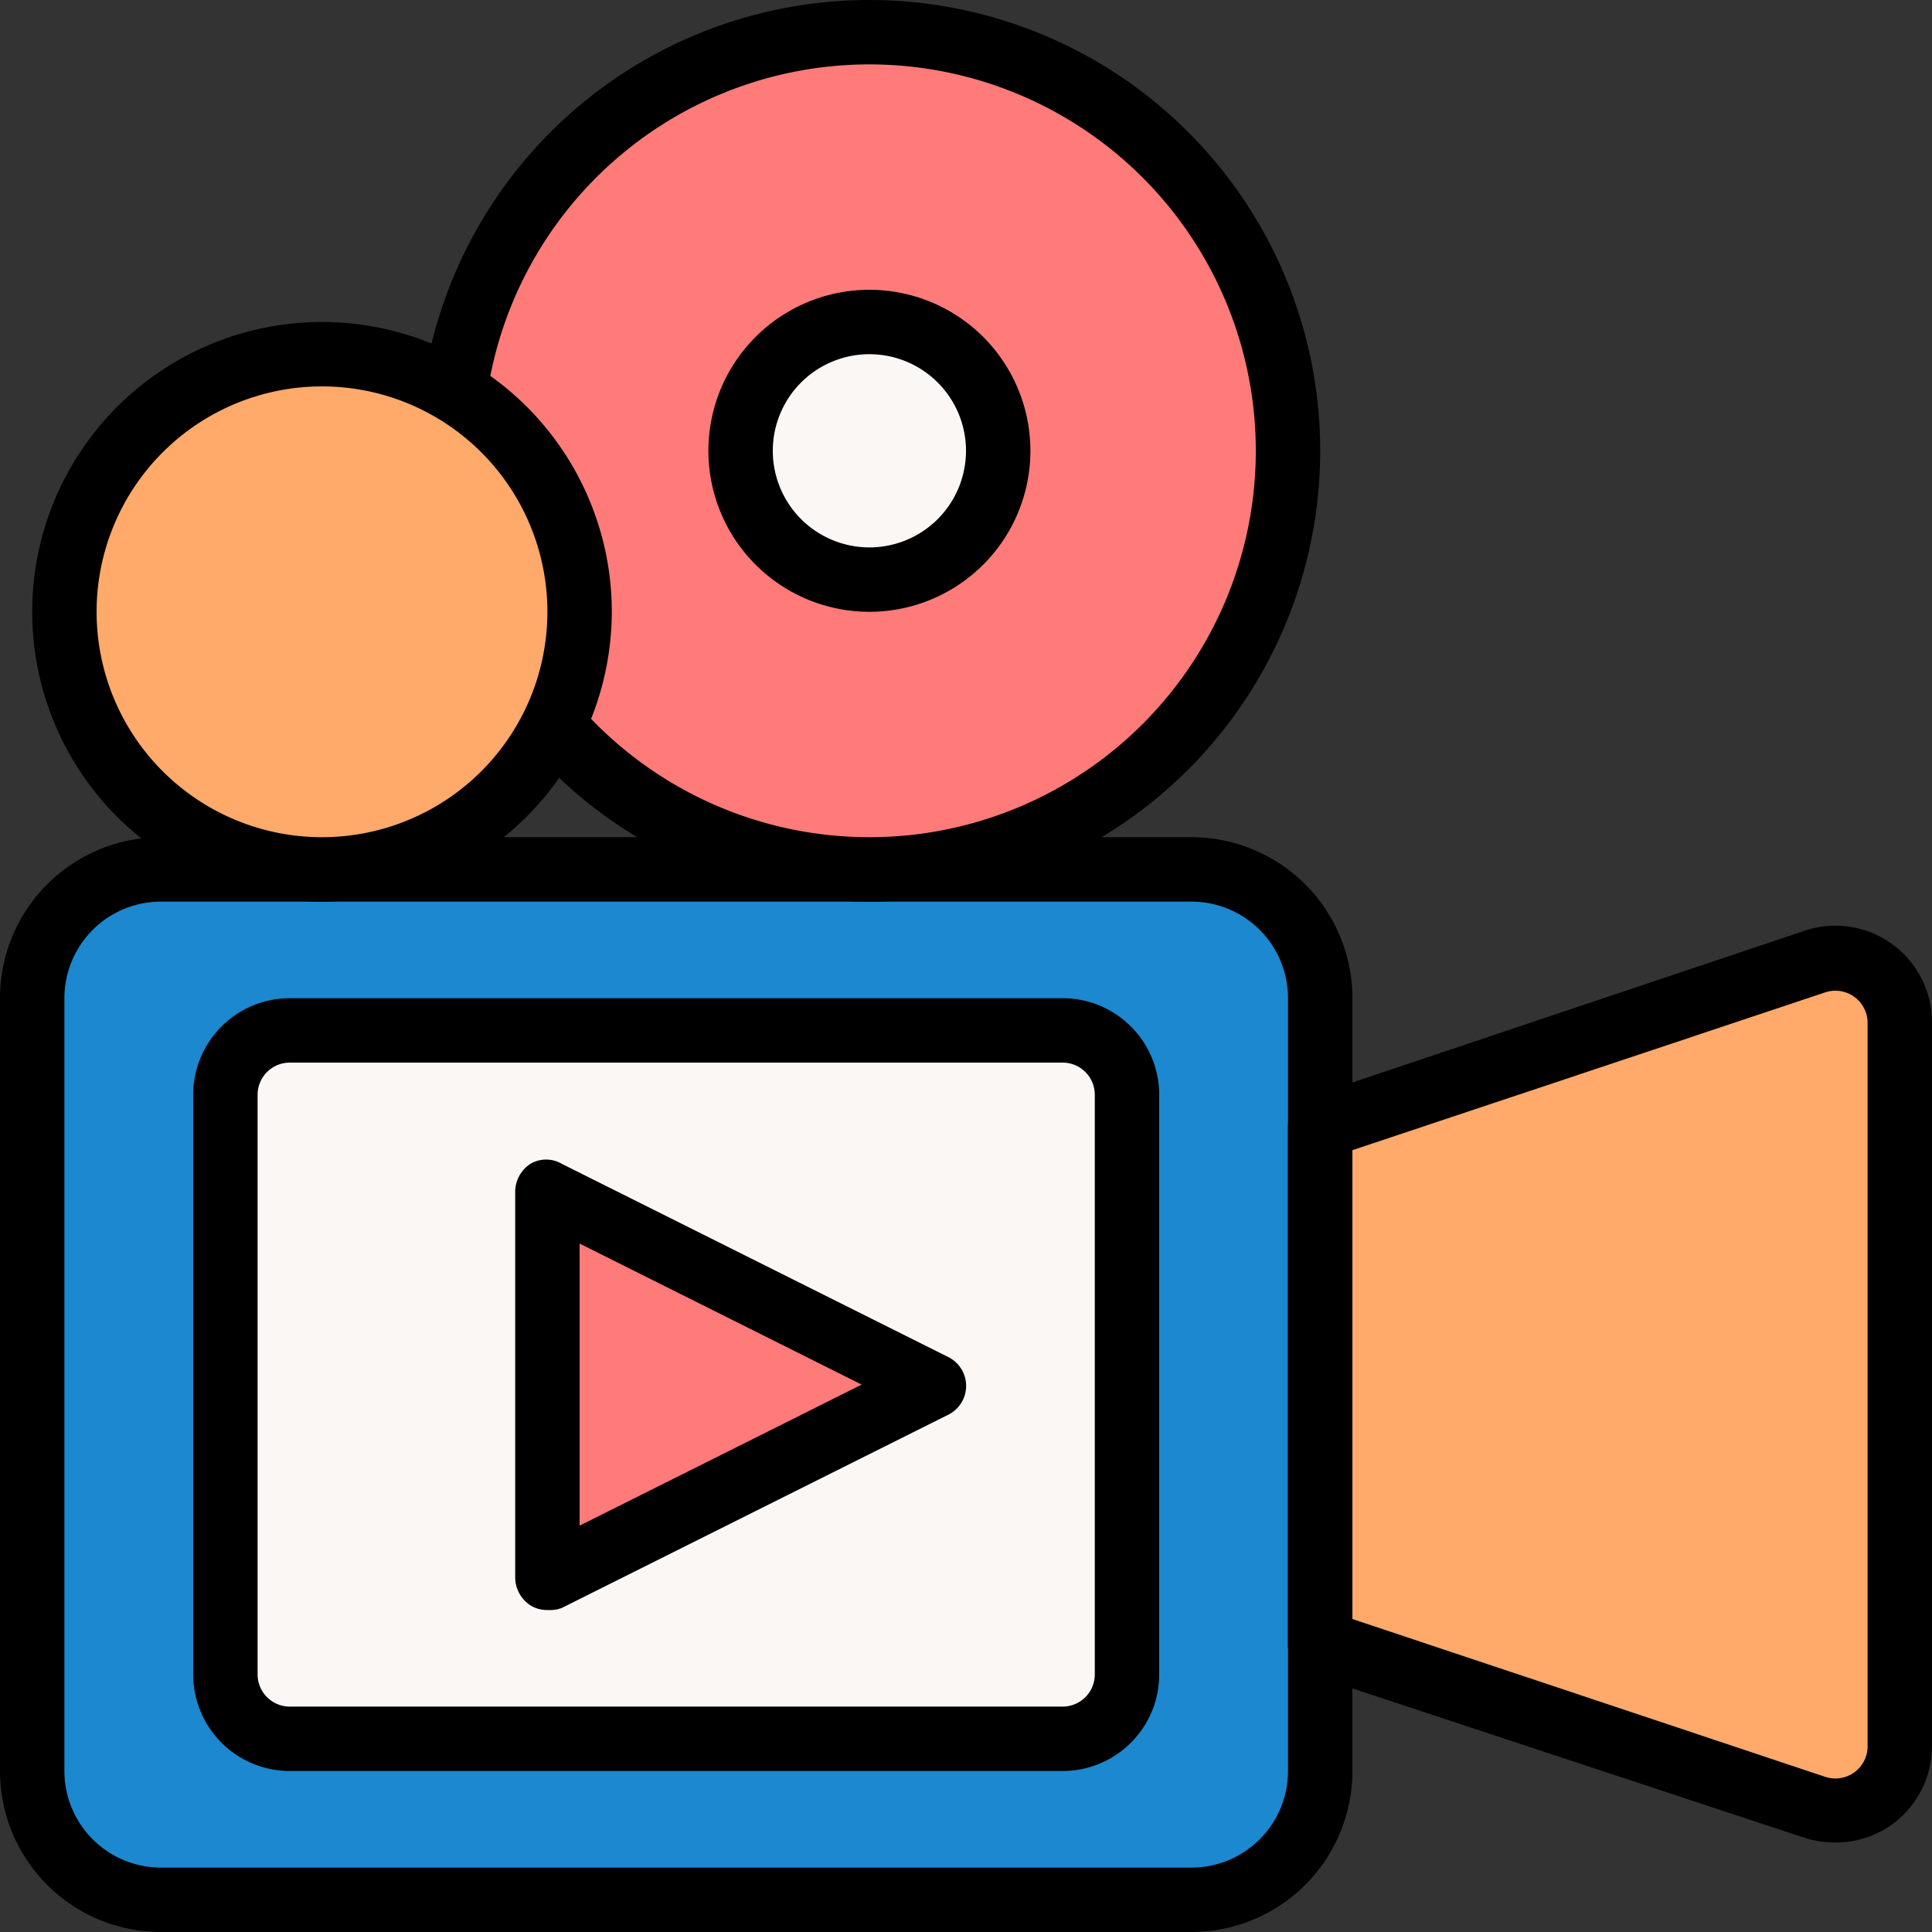 <?xml version="1.0" encoding="UTF-8" standalone="no"?><svg xmlns="http://www.w3.org/2000/svg" xmlns:xlink="http://www.w3.org/1999/xlink" fill="#000000" height="30" preserveAspectRatio="xMidYMid meet" version="1" viewBox="0.0 0.0 30.0 30.0" width="30" zoomAndPan="magnify"><rect x="0.0" y="0.0" width="30.0" height="30.0" fill="#333333" stroke="none"/><g id="change1_1"><rect fill="#1c88cf" height="16" rx="2" ry="2" width="20" x="0.5" y="13.5"/></g><g id="change2_1"><path d="M18.5,30H2.5A2.5,2.5,0,0,1,0,27.5v-12A2.5,2.5,0,0,1,2.5,13h16A2.5,2.5,0,0,1,21,15.5v12A2.5,2.5,0,0,1,18.5,30ZM2.5,14A1.5,1.5,0,0,0,1,15.5v12A1.5,1.5,0,0,0,2.5,29h16A1.5,1.5,0,0,0,20,27.5v-12A1.5,1.5,0,0,0,18.5,14Z" fill="inherit"/></g><g id="change3_1"><rect fill="#faf7f5" height="11" rx="1" ry="1" width="14" x="3.5" y="16"/></g><g id="change2_2"><path d="M16.5,27.5H4.5A1.5,1.5,0,0,1,3,26V17a1.5,1.5,0,0,1,1.5-1.5h12A1.5,1.5,0,0,1,18,17v9A1.5,1.5,0,0,1,16.5,27.5Zm-12-11A.5.5,0,0,0,4,17v9a.5.5,0,0,0,.5.5h12A.5.5,0,0,0,17,26V17a.5.5,0,0,0-.5-.5Z" fill="inherit"/></g><g id="change4_1"><path d="M20.5,25.5l7.68,2.56a1,1,0,0,0,1.32-.95V15.89a1,1,0,0,0-1.32-1L20.5,17.5Z" fill="#ffa96b"/></g><g id="change2_3"><path d="M28.5,28.61a1.49,1.49,0,0,1-.47-.07L20.34,26A.49.49,0,0,1,20,25.5v-8a.49.49,0,0,1,.34-.47L28,14.46a1.5,1.5,0,0,1,2,1.43V27.11a1.51,1.51,0,0,1-.62,1.22A1.49,1.49,0,0,1,28.5,28.61ZM21,25.14l7.34,2.45a.5.5,0,0,0,.66-.48V15.89a.5.5,0,0,0-.66-.48L21,17.86Z" fill="inherit"/></g><g id="change5_1"><circle cx="13.5" cy="7" fill="#ff7b79" r="6.5"/></g><g id="change2_4"><path d="M13.5,14a7,7,0,1,1,7-7A7,7,0,0,1,13.5,14Zm0-13a6,6,0,1,0,6,6A6,6,0,0,0,13.5,1Z" fill="inherit"/></g><g id="change3_2"><circle cx="13.5" cy="7" fill="#faf7f5" r="2"/></g><g id="change2_5"><path d="M13.5,9.5A2.5,2.5,0,1,1,16,7,2.5,2.5,0,0,1,13.5,9.5Zm0-4A1.5,1.5,0,1,0,15,7,1.5,1.5,0,0,0,13.5,5.5Z" fill="inherit"/></g><g id="change4_2"><circle cx="5" cy="9.5" fill="#ffa96b" r="4"/></g><g id="change2_6"><path d="M5,14A4.5,4.5,0,1,1,9.5,9.5,4.51,4.51,0,0,1,5,14ZM5,6A3.5,3.5,0,1,0,8.5,9.5,3.5,3.5,0,0,0,5,6Z" fill="inherit"/></g><g id="change5_2"><path d="M14.5 21.5L8.5 24.5 8.5 18.5 14.5 21.5z" fill="#ff7b79"/></g><g id="change2_7"><path d="M8.5,25a.48.48,0,0,1-.26-.07A.52.52,0,0,1,8,24.5v-6a.52.52,0,0,1,.24-.43.48.48,0,0,1,.48,0l6,3a.5.5,0,0,1,0,.9l-6,3A.54.54,0,0,1,8.5,25ZM9,19.31v4.38l4.38-2.19Z" fill="inherit"/></g></svg>